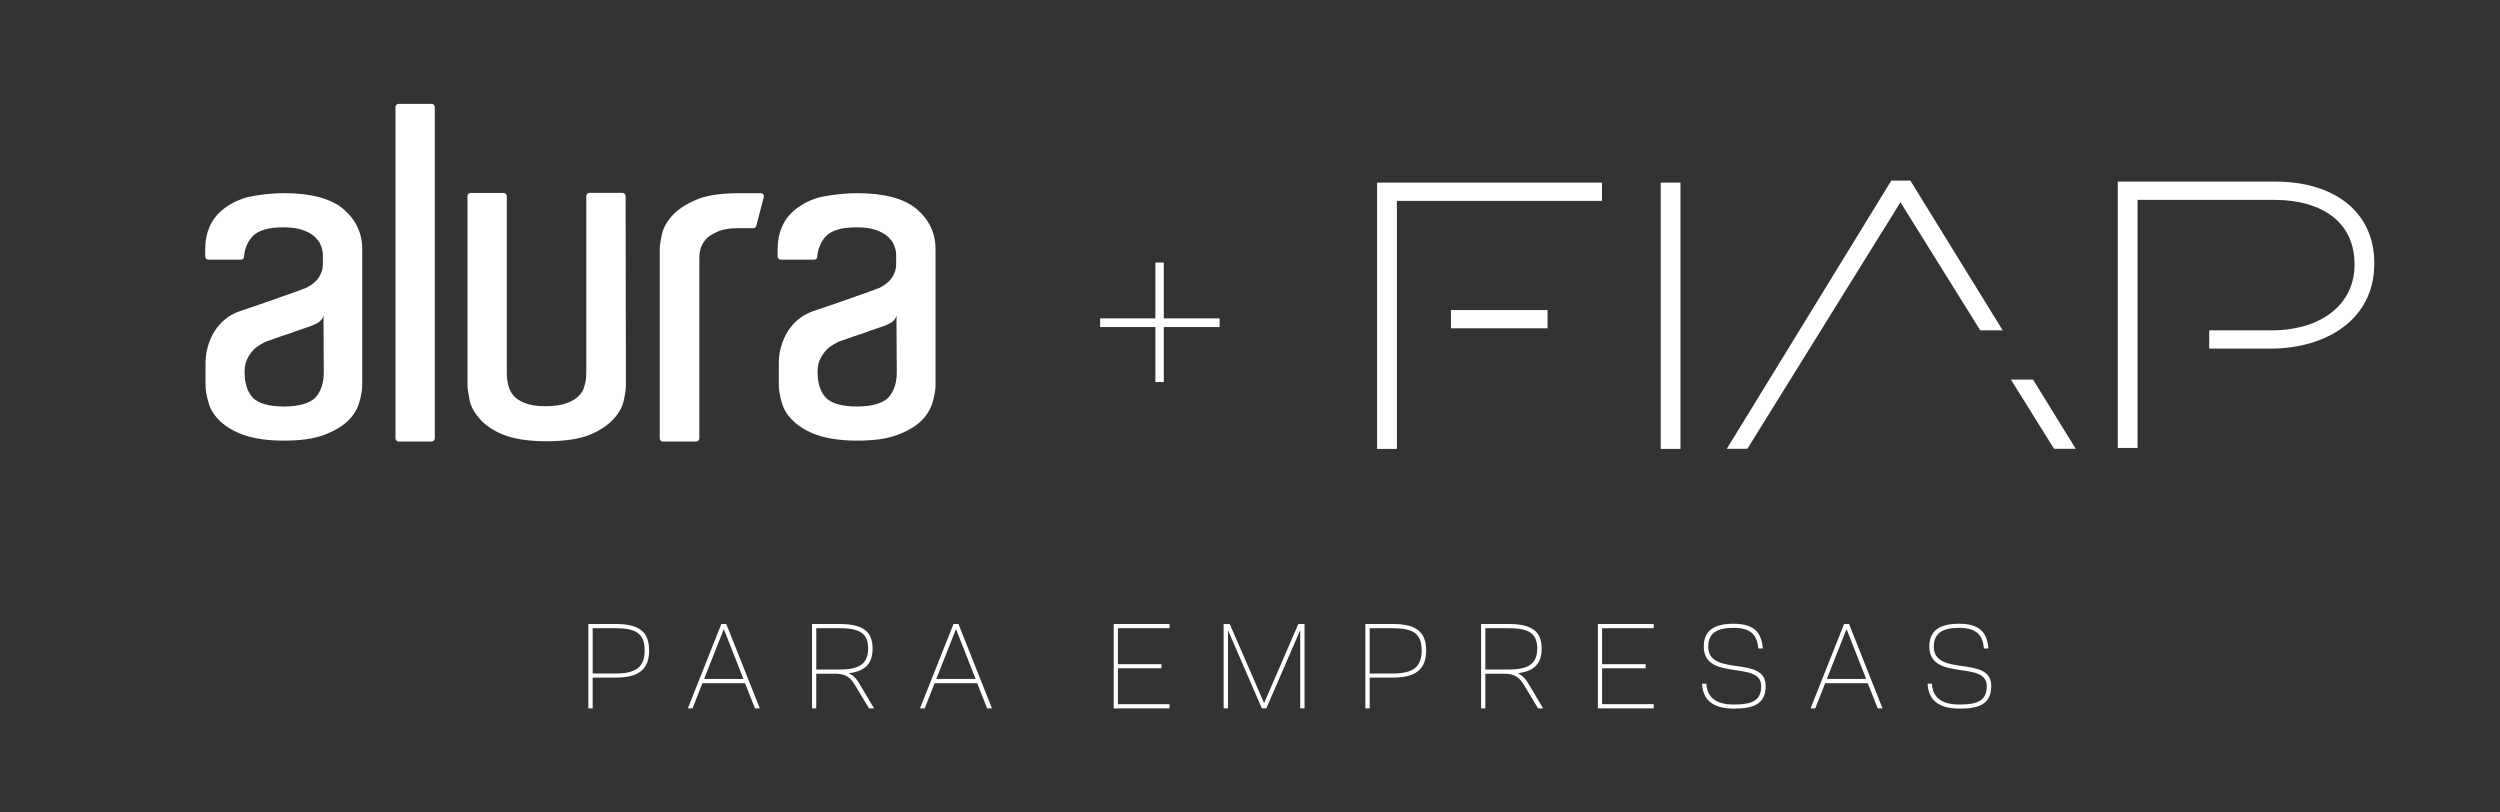 <?xml version="1.0" encoding="UTF-8"?>
<svg id="Layer_1" data-name="Layer 1" xmlns="http://www.w3.org/2000/svg" viewBox="0 0 1434.53 466.2">
  <rect x="0" y="0" width="1434.53" height="466.2" fill="#333333" stroke="none"/>
  <defs>
    <style>
      .cls-1 {
        fill: #fff;
        stroke-width: 0px;
      }
    </style>
  </defs>
  <g>
    <path class="cls-1" d="M337.59,358.05h15.81c13.31,0,19.08,4.49,19.08,15.17s-5.77,15.59-19.08,15.59h-13.31v17.66h-2.49v-48.41ZM353.4,386.46c11.39,0,16.52-3.63,16.52-13.24s-4.91-12.74-16.52-12.74h-13.31v25.99h13.31Z"/>
    <path class="cls-1" d="M394.69,406.47l19.22-48.41h2.85l19.22,48.41h-2.78l-5.7-14.45h-24.42l-5.7,14.45h-2.71ZM426.59,389.59l-11.25-28.62-11.32,28.62h22.57Z"/>
    <path class="cls-1" d="M465.96,358.05h15.66c13.1,0,19.08,3.99,19.08,14.1,0,8.69-4.27,13.03-13.74,14.17,2.14.92,4.13,2.56,5.77,5.34l8.83,14.81h-2.92l-8.33-13.81c-2.92-4.91-6.48-6.05-10.82-6.05h-11.11v19.86h-2.42v-48.41ZM481.63,384.18c11.25,0,16.52-3.13,16.52-12.03s-5.05-11.68-16.52-11.68h-13.24v23.71h13.24Z"/>
    <path class="cls-1" d="M527.91,406.47l19.22-48.41h2.85l19.22,48.41h-2.78l-5.7-14.45h-24.42l-5.7,14.45h-2.71ZM559.81,389.59l-11.25-28.62-11.32,28.62h22.57Z"/>
    <path class="cls-1" d="M639.06,358.05h32.04v2.42h-29.62v20.65h24.99v2.35h-24.99v20.58h29.62v2.42h-32.04v-48.41Z"/>
    <path class="cls-1" d="M702.14,358.05h3.49l19.72,45.42,19.65-45.42h3.56v48.41h-2.49v-44.85l-19.44,44.85h-2.56l-19.44-44.85v44.85h-2.49v-48.41Z"/>
    <path class="cls-1" d="M783.45,358.05h15.81c13.31,0,19.08,4.49,19.08,15.17s-5.77,15.59-19.08,15.59h-13.31v17.66h-2.49v-48.41ZM799.26,386.46c11.39,0,16.52-3.63,16.52-13.24s-4.91-12.74-16.52-12.74h-13.31v25.99h13.31Z"/>
    <path class="cls-1" d="M849.88,358.05h15.66c13.1,0,19.08,3.99,19.08,14.1,0,8.69-4.27,13.03-13.74,14.17,2.14.92,4.13,2.56,5.77,5.34l8.83,14.81h-2.92l-8.33-13.81c-2.92-4.91-6.48-6.05-10.82-6.05h-11.11v19.86h-2.42v-48.41ZM865.55,384.18c11.25,0,16.52-3.13,16.52-12.03s-5.05-11.68-16.52-11.68h-13.24v23.71h13.24Z"/>
    <path class="cls-1" d="M916.88,358.05h32.04v2.42h-29.62v20.65h24.99v2.35h-24.99v20.58h29.62v2.42h-32.04v-48.41Z"/>
    <path class="cls-1" d="M994.64,357.91c12.03,0,16.16,5.13,16.88,14.17h-2.56c-.71-7.26-3.77-11.82-14.31-11.82-9.11,0-14.45,2.85-14.45,10.75,0,17.73,32.96,4.63,32.96,22.57,0,10.18-6.62,13.03-17.94,13.03-12.53,0-18.08-4.98-18.58-14.31h2.49c.43,8.19,5.84,11.96,15.95,11.96s15.52-2.14,15.52-10.61c0-15.02-32.96-2.42-32.96-22.64,0-9.4,6.19-13.1,17.02-13.1Z"/>
    <path class="cls-1" d="M1038.93,406.47l19.22-48.41h2.85l19.22,48.41h-2.78l-5.7-14.45h-24.42l-5.7,14.45h-2.71ZM1070.82,389.59l-11.25-28.62-11.32,28.62h22.57Z"/>
    <path class="cls-1" d="M1124.08,357.91c12.03,0,16.16,5.13,16.88,14.17h-2.56c-.71-7.26-3.77-11.82-14.31-11.82-9.11,0-14.45,2.85-14.45,10.75,0,17.73,32.96,4.63,32.96,22.57,0,10.18-6.62,13.03-17.94,13.03-12.53,0-18.08-4.98-18.58-14.31h2.49c.43,8.19,5.84,11.96,15.95,11.96s15.52-2.14,15.52-10.61c0-15.02-32.96-2.42-32.96-22.64,0-9.4,6.19-13.1,17.02-13.1Z"/>
  </g>
  <g>
    <g>
      <g>
        <rect class="cls-1" x="952.93" y="104.79" width="11.35" height="152.8"/>
        <rect class="cls-1" x="832.59" y="177.91" width="55.41" height="10.48"/>
        <polygon class="cls-1" points="790.2 104.79 790.2 257.59 801.55 257.59 801.55 115.26 919.24 115.26 919.24 104.79 790.2 104.79"/>
      </g>
      <g>
        <path class="cls-1" d="M1305.65,104.2h-90.45v152.81h11.35V114.68h78.22c27.5,0,46.28,12.66,46.28,36.89v.44c0,22.7-19.21,37.55-47.59,37.55h-35.79v10.48h35.14c31.87,0,59.59-16.59,59.59-48.68v-.44c0-29.47-23.14-46.71-56.76-46.71"/>
        <polygon class="cls-1" points="1149.17 189.55 1096.18 103.62 1085.26 103.62 990.87 257.51 1002.66 257.51 1090.5 116.06 1136.29 189.55 1149.17 189.55"/>
        <polygon class="cls-1" points="1166.6 217.83 1153.9 217.83 1178.63 257.51 1191.07 257.51 1166.6 217.83"/>
      </g>
    </g>
    <path class="cls-1" d="M228.76,59.59h18.91c1,0,1.82.83,1.82,1.82v190.11c0,1-.83,1.82-1.82,1.82h-18.91c-1,0-1.82-.83-1.82-1.82V61.41c0-1,.83-1.82,1.82-1.82ZM359.15,216.02v4.81c0,2.16-.33,4.98-1.16,8.63-.66,3.48-2.49,7.13-5.64,10.62-2.99,3.48-7.47,6.64-13.6,9.29-6.14,2.49-14.43,3.82-25.05,3.82s-18.91-1.33-25.05-3.82-10.45-5.64-13.6-9.29c-2.99-3.48-4.98-7.13-5.64-10.78-.66-3.65-1.16-6.3-1.16-8.46v-108.33c0-1,.83-1.82,1.82-1.82h18.91c1,0,1.82.83,1.82,1.82v101.36c0,3.32.5,5.81,1,7.63.5,1.99,1.49,3.82,2.82,5.47,1.49,1.82,3.65,3.15,6.64,4.31,2.82,1.16,6.8,1.82,11.78,1.82s9.29-.66,12.28-1.82,5.31-2.49,6.8-4.15c1.66-1.66,2.65-3.32,3.15-5.31s1.16-3.48,1.16-8.13v-101.19c0-1,.83-1.82,1.82-1.82h18.91c1,0,1.82.83,1.82,1.82l.17,103.52ZM423.85,110.85h12.77c1.16,0,1.99,1.16,1.66,2.16l-4.31,16.59c-.17.83-1,1.33-1.66,1.33h-8.96c-4.81,0-8.63.66-11.61,1.99-2.82,1.33-5.31,2.65-6.8,4.48s-2.49,3.48-2.99,5.31c-.5,1.99-.66,3.65-.66,5.31v103.52c0,1-.83,1.82-1.82,1.82h-19.08c-1,0-1.82-.83-1.82-1.82v-108.16c0-1.99.33-4.81,1.16-8.46.66-3.65,2.49-7.13,5.64-10.78,2.99-3.48,7.47-6.64,13.6-9.29,5.81-2.65,14.27-3.98,24.88-3.98h0ZM162.9,110.85c15.43,0,26.87,2.99,34.17,9.12,7.13,6.14,10.78,13.77,10.78,22.89v77.97c0,3.15-.66,6.64-1.82,10.45s-3.32,7.3-6.64,10.45c-3.32,3.15-7.96,5.81-13.77,7.96s-13.44,3.15-22.73,3.15-16.92-1.16-22.73-3.15-10.45-4.81-13.77-7.96c-3.32-3.15-5.64-6.64-6.64-10.45-1.16-3.82-1.82-7.3-1.82-10.45v-12.44c0-6.64,1.82-12.77,5.14-18.25,3.48-5.47,8.29-9.46,14.6-11.61,3.15-1.16,6.64-2.16,10.78-3.65,3.98-1.49,7.96-2.65,11.78-4.15,3.82-1.33,6.97-2.49,9.95-3.48,2.82-1.16,4.64-1.66,5.31-1.99s1.66-.83,2.65-1.49c1.16-.66,2.16-1.66,3.32-2.65,1.16-1.33,1.99-2.65,2.65-4.15.83-1.66,1.16-3.48,1.16-5.64v-4.98c0-1.82-.33-3.48-1.16-5.47-.66-1.99-1.99-3.48-3.65-5.14-1.66-1.66-4.15-2.82-6.97-3.82s-6.47-1.49-10.95-1.49c-8.79,0-14.6,1.82-17.92,5.47-2.65,3.15-4.31,6.97-4.64,11.45,0,1-.83,1.66-1.82,1.66h-18.58c-1,0-1.82-.83-1.82-1.82v-4.64c0-4.48.83-8.63,2.49-12.44,1.66-3.82,4.31-7.3,8.13-10.29,3.65-2.82,8.29-5.31,14.1-6.8,5.64-1.16,12.44-2.16,20.4-2.16h0ZM185.63,180.85c-.33,1.82-1.33,2.99-2.65,3.98-1.49,1-2.65,1.49-3.98,1.99-2.65,1-5.64,1.99-8.63,2.99-2.99,1.16-5.97,2.16-8.63,2.99-3.15,1.16-6.3,2.16-8.96,3.15-2.16,1-4.15,2.16-6.14,3.65-1.66,1.49-2.99,3.15-4.31,5.47-1.33,2.32-1.99,4.98-1.99,8.29,0,6.64,1.66,11.61,4.81,14.93,3.15,3.15,9.12,4.98,17.75,4.98s14.76-1.82,18.08-5.14c3.15-3.48,4.81-8.29,4.81-14.6l-.17-32.68ZM491.86,110.85c15.43,0,26.87,2.99,34.17,9.12,7.13,6.14,10.78,13.77,10.78,22.89v77.97c0,3.15-.66,6.64-1.82,10.45s-3.32,7.3-6.64,10.45c-3.32,3.15-7.96,5.81-13.77,7.96s-13.44,3.15-22.73,3.15-16.92-1.16-22.73-3.15-10.45-4.81-13.77-7.96-5.64-6.64-6.64-10.45c-1.16-3.82-1.82-7.3-1.82-10.45v-12.44c0-6.64,1.82-12.77,5.14-18.25,3.48-5.47,8.29-9.46,14.6-11.61,3.15-1.16,6.64-2.16,10.78-3.65,3.98-1.49,7.96-2.65,11.78-4.15,3.82-1.33,6.97-2.49,9.95-3.48,2.82-1.16,4.64-1.66,5.31-1.99s1.66-.83,2.65-1.49c1.16-.66,2.16-1.66,3.32-2.65,1.16-1.33,1.99-2.65,2.65-4.15.83-1.66,1.16-3.48,1.16-5.64v-4.98c0-1.82-.33-3.48-1.16-5.47-.66-1.99-1.99-3.48-3.65-5.14-1.82-1.66-4.15-2.82-6.97-3.82s-6.47-1.49-10.95-1.49c-8.79,0-14.6,1.82-17.92,5.47-2.65,3.15-4.31,6.97-4.64,11.45,0,1-.83,1.66-1.82,1.66h-19.08c-1,0-1.82-.83-1.82-1.82v-4.64c0-4.48.83-8.63,2.49-12.44s4.31-7.3,8.13-10.29c3.65-2.82,8.29-5.31,14.1-6.8,6.14-1.16,12.94-2.16,20.9-2.16h0ZM514.42,180.85c-.33,1.82-1.33,2.99-2.65,3.98-1.49,1-2.65,1.49-3.98,1.99-2.65,1-5.64,1.99-8.63,2.99-2.99,1.16-5.97,2.16-8.63,2.99-3.15,1.16-6.3,2.16-8.96,3.15-2.16,1-4.15,2.16-6.14,3.65-1.66,1.49-2.99,3.15-4.31,5.47-1.33,2.16-1.99,4.98-1.99,8.29,0,6.64,1.66,11.61,4.81,14.93,3.15,3.15,9.12,4.98,17.75,4.98s14.76-1.82,18.08-5.14c3.15-3.48,4.81-8.29,4.81-14.6l-.17-32.68Z"/>
    <path class="cls-1" d="M662.98,182.68v-32.03h4.82v32.03h32.03v4.98h-32.03v31.56h-4.82v-31.56h-31.72v-4.98h31.72Z"/>
  </g>
</svg>